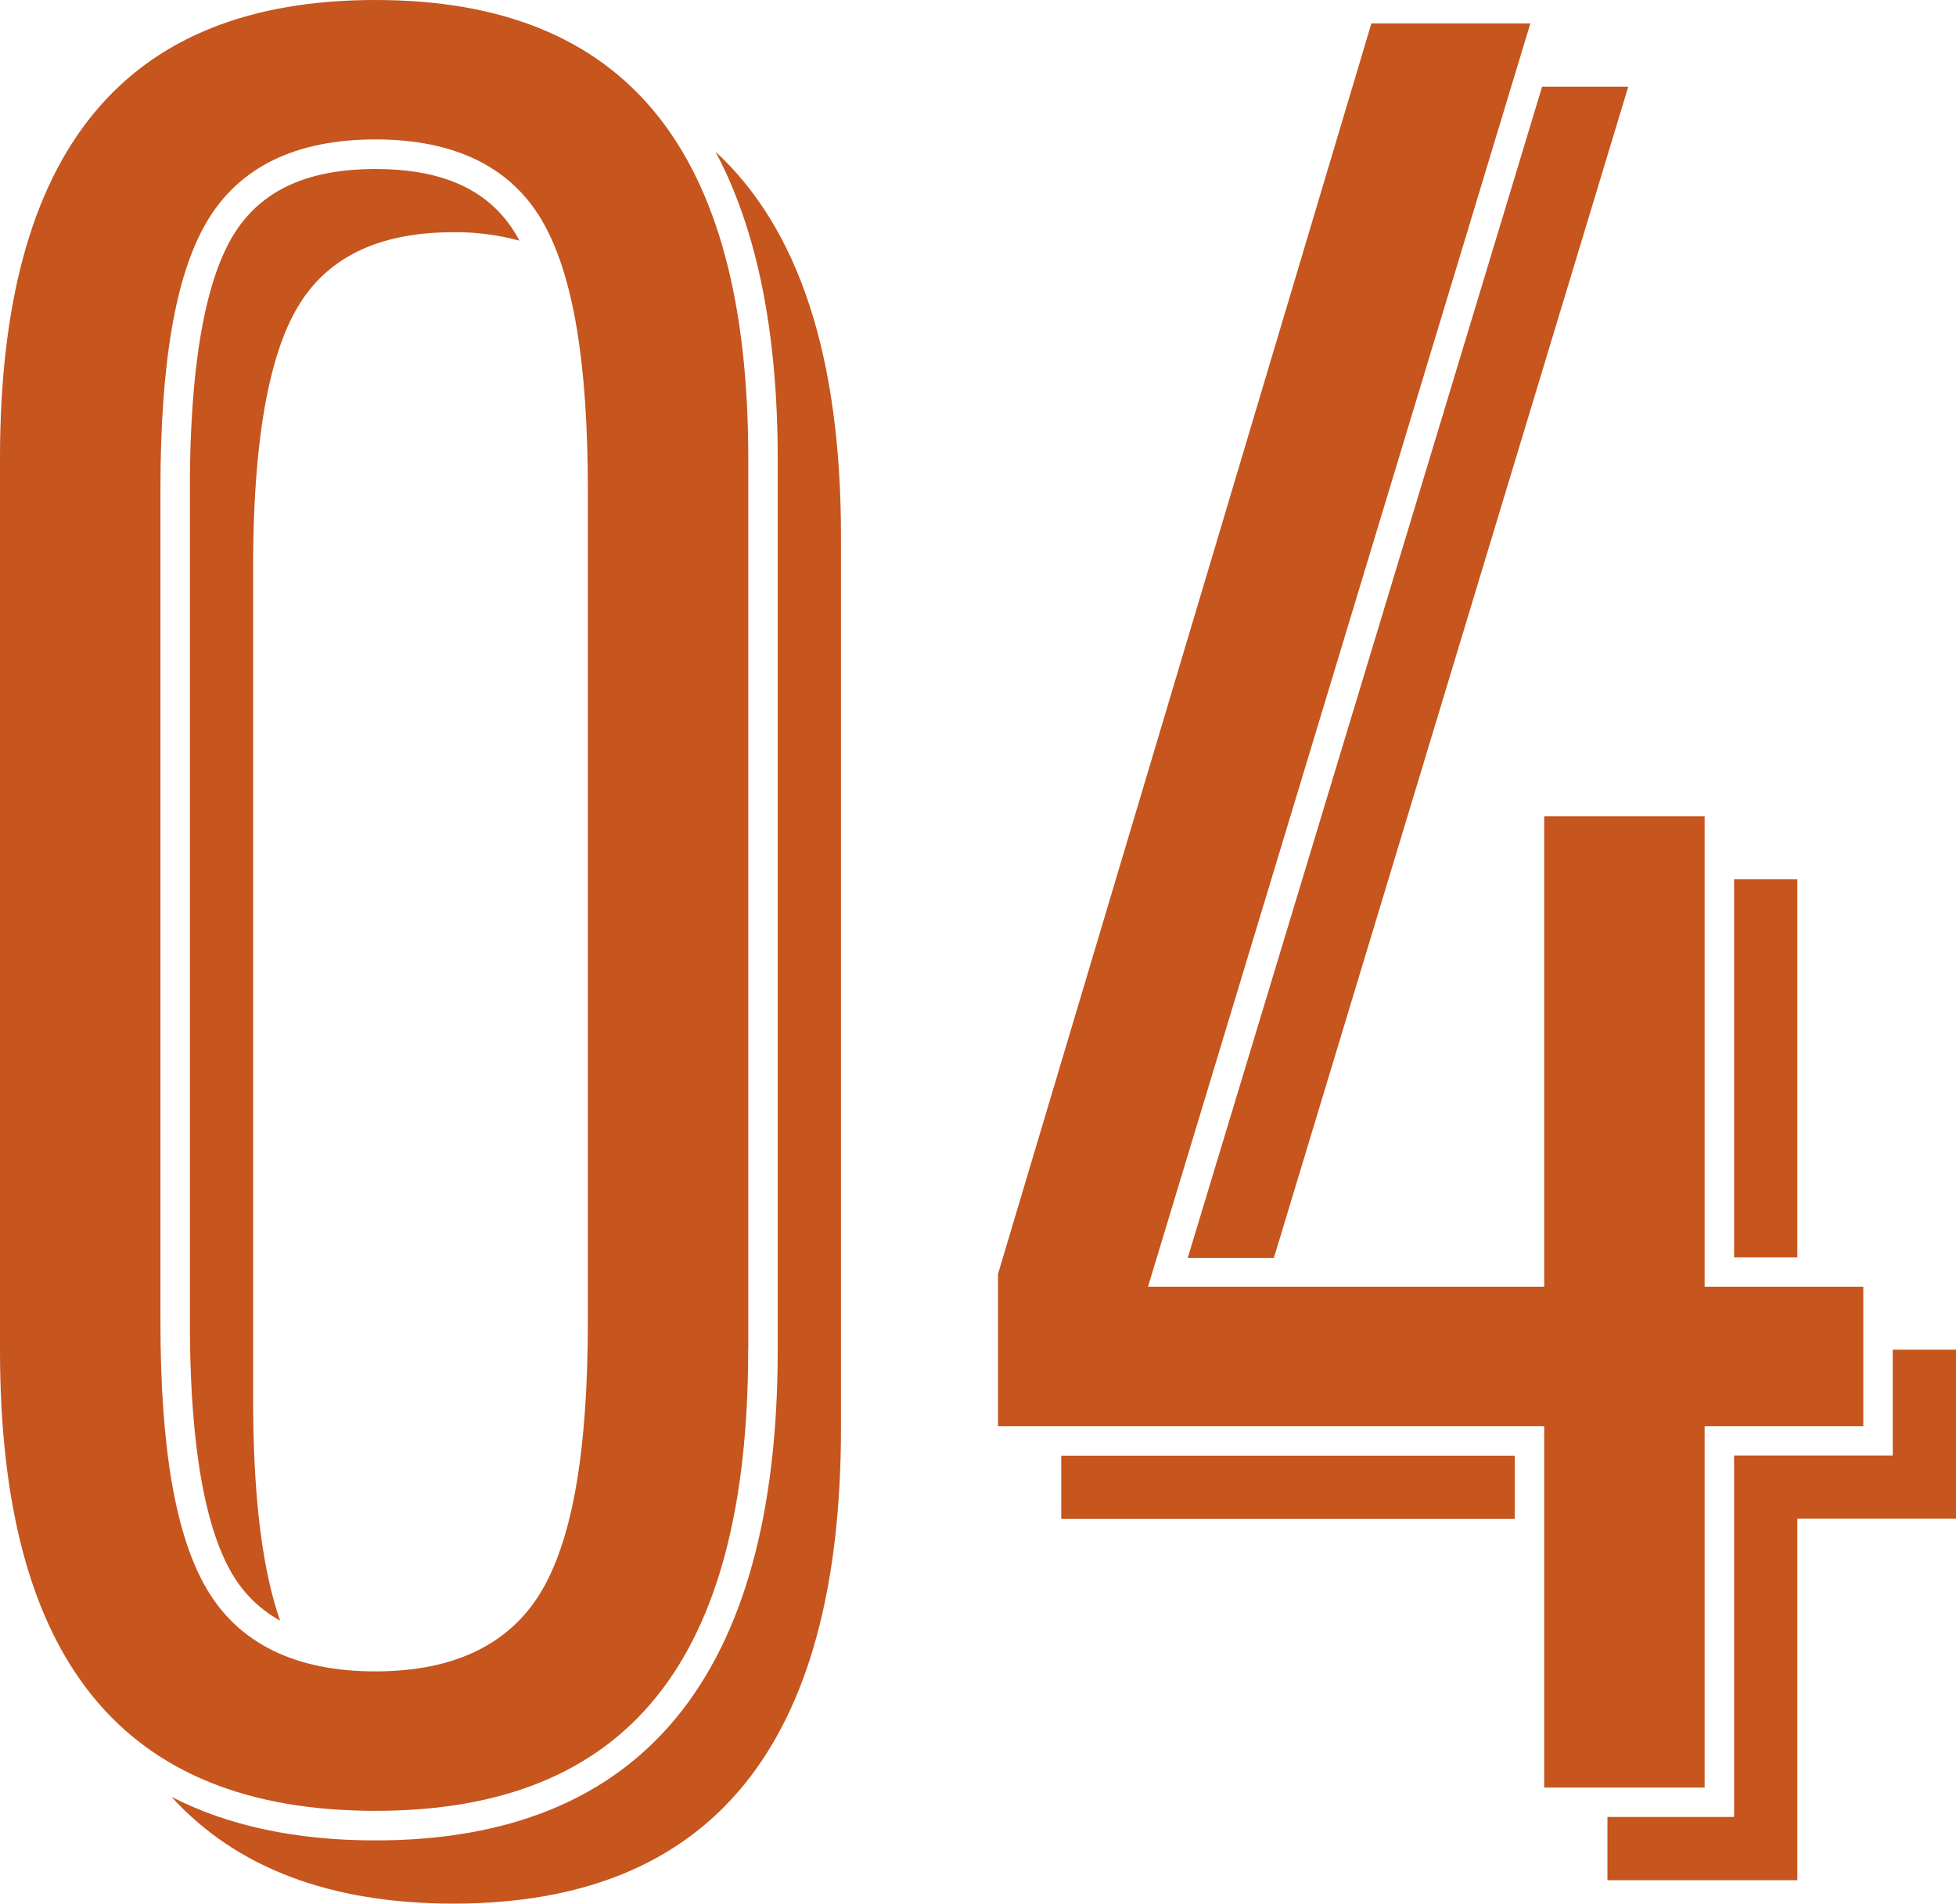 <svg xmlns="http://www.w3.org/2000/svg" xmlns:xlink="http://www.w3.org/1999/xlink" width="188" height="183" viewBox="0 0 188 183"><defs><clipPath id="a"><rect width="188" height="183" transform="translate(889 8508)" fill="#fff" opacity="0"/></clipPath></defs><g transform="translate(-889 -8508)" clip-path="url(#a)"><g transform="translate(889 8508)"><path d="M24.33,54.558q0-17.735,4.25-24.986t15-7.246a23.285,23.285,0,0,1,6.34.81c-.06-.12-.12-.24-.19-.36-2.5-4.4-6.96-6.526-13.64-6.526S24.9,18.389,22.31,22.8c-2.69,4.587-4.06,12.753-4.06,24.266v79.954c0,11.513,1.36,19.679,4.06,24.266a12.092,12.092,0,0,0,4.61,4.507q-2.595-7.451-2.59-21.288V54.558Z" fill="#c6551e"/><path d="M68.75,14.55q5.985,11.185,6,29.516v85.709c0,31.285-13.01,47.148-38.67,47.148-7.66,0-14.19-1.409-19.6-4.188Q25.825,182.99,43.58,183q37.245,0,37.25-45.728V51.562q0-25.878-12.08-37Z" fill="#c6551e"/><path d="M71.92,129.77V44.06C71.92,14.413,60.19,0,36.08,0S0,14.413,0,44.06V129.77c0,29.816,11.8,44.31,36.08,44.31s35.83-14.493,35.83-44.31ZM19.86,152.73c-2.99-5.1-4.44-13.5-4.44-25.708V47.058c0-12.194,1.45-20.611,4.44-25.708,3.09-5.278,8.55-7.946,16.22-7.946s13.1,2.679,16.11,7.966c2.9,5.1,4.31,13.5,4.31,25.688v79.963c0,12.194-1.41,20.591-4.31,25.688-3.01,5.288-8.43,7.966-16.11,7.966s-13.13-2.669-16.22-7.946Z" fill="#c6551e"/></g><g transform="translate(984.92 8510.25)"><rect width="6.08" height="36.34" transform="translate(70.75 82.284)" fill="#c6551e"/><rect width="43.59" height="6.08" transform="translate(6.08 137.686)" fill="#c6551e"/><path d="M123.27,120.92,157.33,8.33h-8.28L114.99,120.92Z" transform="translate(-96.75 -2.25)" fill="#c6551e"/><path d="M182.75,129.83V140H167.5v34.75H155.33v6.08h18.25V146.08h15.25V129.83Z" transform="translate(-96.75 -2.33)" fill="#c6551e"/><path d="M179.92,123.693H164.67V78.464H149.25v45.229H111.17L147.92,2.25H132.64L96.75,122.483v14.623h52.5V171.84h15.42V137.106h15.25Z" transform="translate(-96.75 -2.25)" fill="#c6551e"/></g></g></svg>